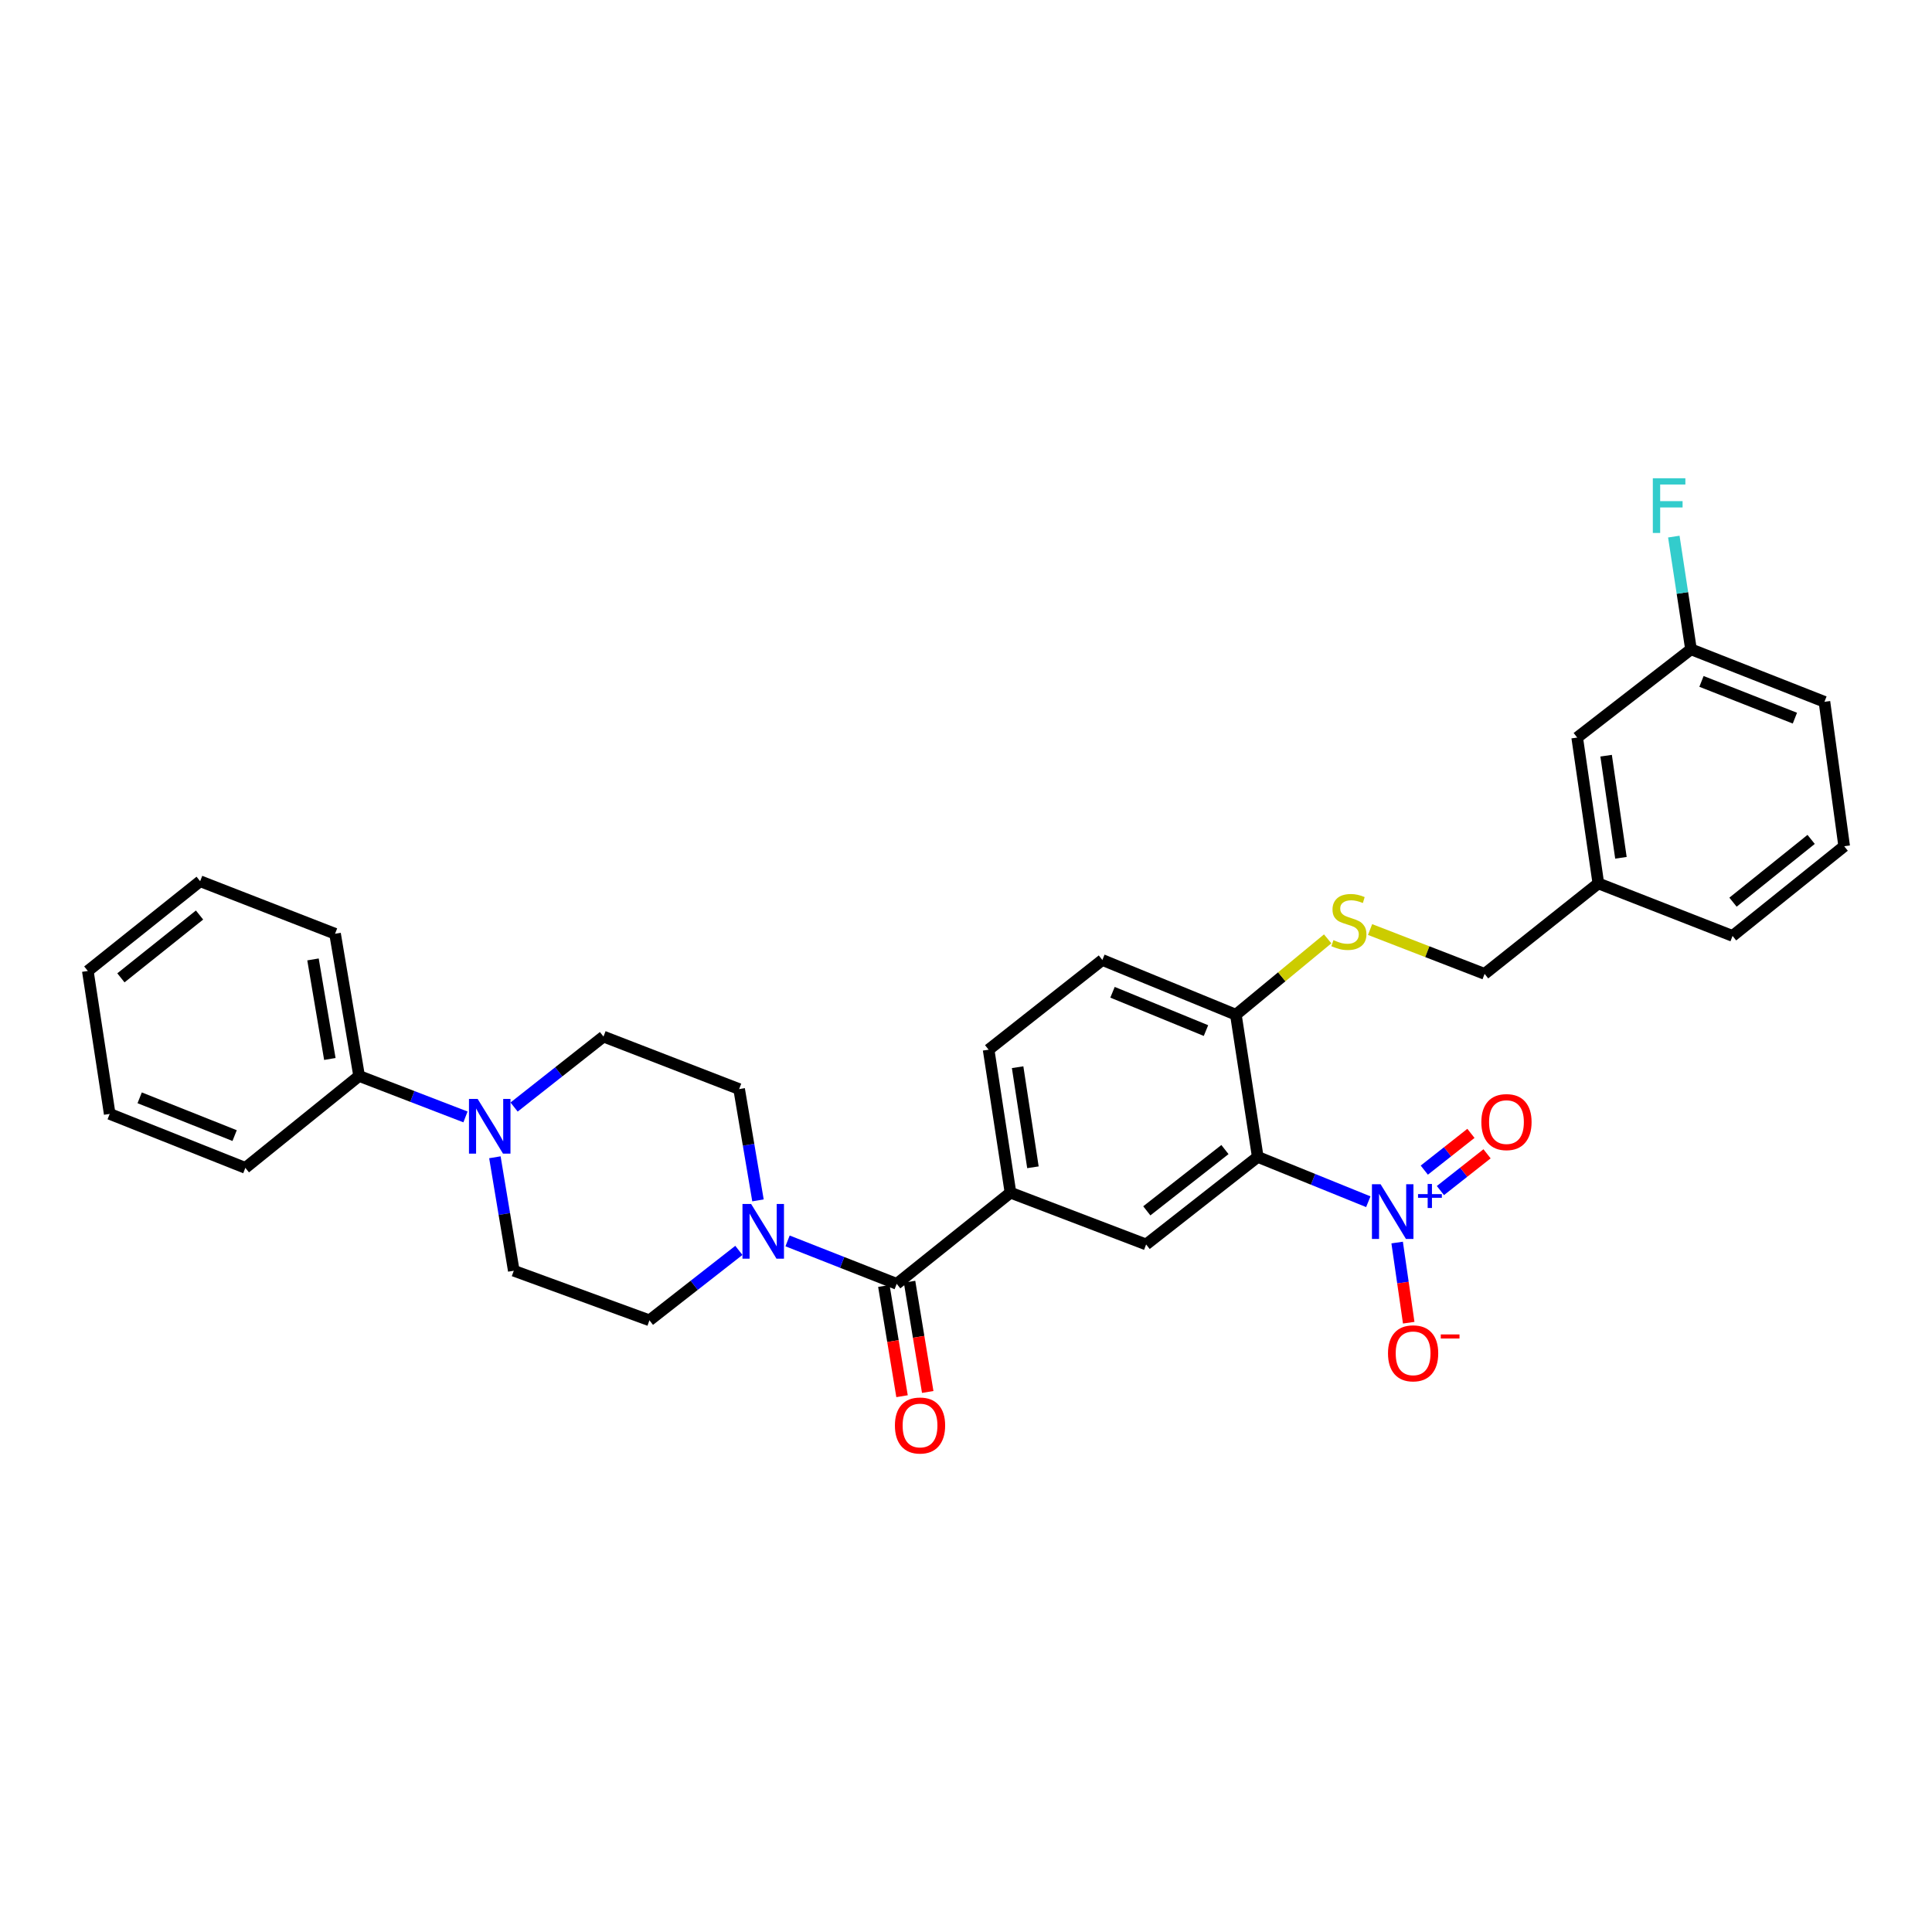 <?xml version='1.0' encoding='iso-8859-1'?>
<svg version='1.1' baseProfile='full'
              xmlns='http://www.w3.org/2000/svg'
                      xmlns:rdkit='http://www.rdkit.org/xml'
                      xmlns:xlink='http://www.w3.org/1999/xlink'
                  xml:space='preserve'
width='1000px' height='1000px' viewBox='0 0 1000 1000'>
<!-- END OF HEADER -->
<rect style='opacity:1.0;fill:#FFFFFF;stroke:none' width='1000' height='1000' x='0' y='0'> </rect>
<path class='bond-0' d='M 708.231,622.012 L 679.62,610.414' style='fill:none;fill-rule:evenodd;stroke:#0000FF;stroke-width:6px;stroke-linecap:butt;stroke-linejoin:miter;stroke-opacity:1' />
<path class='bond-0' d='M 679.62,610.414 L 651.009,598.816' style='fill:none;fill-rule:evenodd;stroke:#000000;stroke-width:6px;stroke-linecap:butt;stroke-linejoin:miter;stroke-opacity:1' />
<path class='bond-7' d='M 723.164,643.14 L 726.156,663.885' style='fill:none;fill-rule:evenodd;stroke:#0000FF;stroke-width:6px;stroke-linecap:butt;stroke-linejoin:miter;stroke-opacity:1' />
<path class='bond-7' d='M 726.156,663.885 L 729.149,684.63' style='fill:none;fill-rule:evenodd;stroke:#FF0000;stroke-width:6px;stroke-linecap:butt;stroke-linejoin:miter;stroke-opacity:1' />
<path class='bond-9' d='M 745.555,616.236 L 757.624,606.723' style='fill:none;fill-rule:evenodd;stroke:#0000FF;stroke-width:6px;stroke-linecap:butt;stroke-linejoin:miter;stroke-opacity:1' />
<path class='bond-9' d='M 757.624,606.723 L 769.692,597.21' style='fill:none;fill-rule:evenodd;stroke:#FF0000;stroke-width:6px;stroke-linecap:butt;stroke-linejoin:miter;stroke-opacity:1' />
<path class='bond-9' d='M 737.215,605.656 L 749.284,596.143' style='fill:none;fill-rule:evenodd;stroke:#0000FF;stroke-width:6px;stroke-linecap:butt;stroke-linejoin:miter;stroke-opacity:1' />
<path class='bond-9' d='M 749.284,596.143 L 761.352,586.63' style='fill:none;fill-rule:evenodd;stroke:#FF0000;stroke-width:6px;stroke-linecap:butt;stroke-linejoin:miter;stroke-opacity:1' />
<path class='bond-3' d='M 651.009,598.816 L 593.228,644.127' style='fill:none;fill-rule:evenodd;stroke:#000000;stroke-width:6px;stroke-linecap:butt;stroke-linejoin:miter;stroke-opacity:1' />
<path class='bond-3' d='M 634.028,595.011 L 593.581,626.729' style='fill:none;fill-rule:evenodd;stroke:#000000;stroke-width:6px;stroke-linecap:butt;stroke-linejoin:miter;stroke-opacity:1' />
<path class='bond-6' d='M 651.009,598.816 L 639.685,525.212' style='fill:none;fill-rule:evenodd;stroke:#000000;stroke-width:6px;stroke-linecap:butt;stroke-linejoin:miter;stroke-opacity:1' />
<path class='bond-1' d='M 464.134,664.515 L 523.023,617.325' style='fill:none;fill-rule:evenodd;stroke:#000000;stroke-width:6px;stroke-linecap:butt;stroke-linejoin:miter;stroke-opacity:1' />
<path class='bond-2' d='M 464.134,664.515 L 435.887,653.404' style='fill:none;fill-rule:evenodd;stroke:#000000;stroke-width:6px;stroke-linecap:butt;stroke-linejoin:miter;stroke-opacity:1' />
<path class='bond-2' d='M 435.887,653.404 L 407.64,642.293' style='fill:none;fill-rule:evenodd;stroke:#0000FF;stroke-width:6px;stroke-linecap:butt;stroke-linejoin:miter;stroke-opacity:1' />
<path class='bond-14' d='M 457.488,665.611 L 462.191,694.141' style='fill:none;fill-rule:evenodd;stroke:#000000;stroke-width:6px;stroke-linecap:butt;stroke-linejoin:miter;stroke-opacity:1' />
<path class='bond-14' d='M 462.191,694.141 L 466.894,722.672' style='fill:none;fill-rule:evenodd;stroke:#FF0000;stroke-width:6px;stroke-linecap:butt;stroke-linejoin:miter;stroke-opacity:1' />
<path class='bond-14' d='M 470.78,663.419 L 475.483,691.95' style='fill:none;fill-rule:evenodd;stroke:#000000;stroke-width:6px;stroke-linecap:butt;stroke-linejoin:miter;stroke-opacity:1' />
<path class='bond-14' d='M 475.483,691.95 L 480.187,720.48' style='fill:none;fill-rule:evenodd;stroke:#FF0000;stroke-width:6px;stroke-linecap:butt;stroke-linejoin:miter;stroke-opacity:1' />
<path class='bond-10' d='M 392.33,621.312 L 387.452,592.508' style='fill:none;fill-rule:evenodd;stroke:#0000FF;stroke-width:6px;stroke-linecap:butt;stroke-linejoin:miter;stroke-opacity:1' />
<path class='bond-10' d='M 387.452,592.508 L 382.575,563.705' style='fill:none;fill-rule:evenodd;stroke:#000000;stroke-width:6px;stroke-linecap:butt;stroke-linejoin:miter;stroke-opacity:1' />
<path class='bond-11' d='M 382.435,647.198 L 359.291,665.295' style='fill:none;fill-rule:evenodd;stroke:#0000FF;stroke-width:6px;stroke-linecap:butt;stroke-linejoin:miter;stroke-opacity:1' />
<path class='bond-11' d='M 359.291,665.295 L 336.148,683.391' style='fill:none;fill-rule:evenodd;stroke:#000000;stroke-width:6px;stroke-linecap:butt;stroke-linejoin:miter;stroke-opacity:1' />
<path class='bond-4' d='M 593.228,644.127 L 523.023,617.325' style='fill:none;fill-rule:evenodd;stroke:#000000;stroke-width:6px;stroke-linecap:butt;stroke-linejoin:miter;stroke-opacity:1' />
<path class='bond-31' d='M 523.023,617.325 L 511.706,543.317' style='fill:none;fill-rule:evenodd;stroke:#000000;stroke-width:6px;stroke-linecap:butt;stroke-linejoin:miter;stroke-opacity:1' />
<path class='bond-31' d='M 534.642,604.187 L 526.721,552.382' style='fill:none;fill-rule:evenodd;stroke:#000000;stroke-width:6px;stroke-linecap:butt;stroke-linejoin:miter;stroke-opacity:1' />
<path class='bond-5' d='M 256.155,599.003 L 261.045,628.365' style='fill:none;fill-rule:evenodd;stroke:#0000FF;stroke-width:6px;stroke-linecap:butt;stroke-linejoin:miter;stroke-opacity:1' />
<path class='bond-5' d='M 261.045,628.365 L 265.935,657.727' style='fill:none;fill-rule:evenodd;stroke:#000000;stroke-width:6px;stroke-linecap:butt;stroke-linejoin:miter;stroke-opacity:1' />
<path class='bond-15' d='M 240.93,578.115 L 213.405,567.516' style='fill:none;fill-rule:evenodd;stroke:#0000FF;stroke-width:6px;stroke-linecap:butt;stroke-linejoin:miter;stroke-opacity:1' />
<path class='bond-15' d='M 213.405,567.516 L 185.88,556.917' style='fill:none;fill-rule:evenodd;stroke:#000000;stroke-width:6px;stroke-linecap:butt;stroke-linejoin:miter;stroke-opacity:1' />
<path class='bond-32' d='M 266.095,573.004 L 289.228,554.766' style='fill:none;fill-rule:evenodd;stroke:#0000FF;stroke-width:6px;stroke-linecap:butt;stroke-linejoin:miter;stroke-opacity:1' />
<path class='bond-32' d='M 289.228,554.766 L 312.362,536.529' style='fill:none;fill-rule:evenodd;stroke:#000000;stroke-width:6px;stroke-linecap:butt;stroke-linejoin:miter;stroke-opacity:1' />
<path class='bond-8' d='M 639.685,525.212 L 663.446,505.582' style='fill:none;fill-rule:evenodd;stroke:#000000;stroke-width:6px;stroke-linecap:butt;stroke-linejoin:miter;stroke-opacity:1' />
<path class='bond-8' d='M 663.446,505.582 L 687.207,485.953' style='fill:none;fill-rule:evenodd;stroke:#CCCC00;stroke-width:6px;stroke-linecap:butt;stroke-linejoin:miter;stroke-opacity:1' />
<path class='bond-17' d='M 639.685,525.212 L 570.58,496.883' style='fill:none;fill-rule:evenodd;stroke:#000000;stroke-width:6px;stroke-linecap:butt;stroke-linejoin:miter;stroke-opacity:1' />
<path class='bond-17' d='M 624.209,533.428 L 575.835,513.598' style='fill:none;fill-rule:evenodd;stroke:#000000;stroke-width:6px;stroke-linecap:butt;stroke-linejoin:miter;stroke-opacity:1' />
<path class='bond-18' d='M 709.147,481.128 L 738.787,492.602' style='fill:none;fill-rule:evenodd;stroke:#CCCC00;stroke-width:6px;stroke-linecap:butt;stroke-linejoin:miter;stroke-opacity:1' />
<path class='bond-18' d='M 738.787,492.602 L 768.427,504.076' style='fill:none;fill-rule:evenodd;stroke:#000000;stroke-width:6px;stroke-linecap:butt;stroke-linejoin:miter;stroke-opacity:1' />
<path class='bond-12' d='M 382.575,563.705 L 312.362,536.529' style='fill:none;fill-rule:evenodd;stroke:#000000;stroke-width:6px;stroke-linecap:butt;stroke-linejoin:miter;stroke-opacity:1' />
<path class='bond-13' d='M 336.148,683.391 L 265.935,657.727' style='fill:none;fill-rule:evenodd;stroke:#000000;stroke-width:6px;stroke-linecap:butt;stroke-linejoin:miter;stroke-opacity:1' />
<path class='bond-24' d='M 185.88,556.917 L 173.426,483.306' style='fill:none;fill-rule:evenodd;stroke:#000000;stroke-width:6px;stroke-linecap:butt;stroke-linejoin:miter;stroke-opacity:1' />
<path class='bond-24' d='M 170.728,548.123 L 162.01,496.595' style='fill:none;fill-rule:evenodd;stroke:#000000;stroke-width:6px;stroke-linecap:butt;stroke-linejoin:miter;stroke-opacity:1' />
<path class='bond-25' d='M 185.88,556.917 L 126.991,604.489' style='fill:none;fill-rule:evenodd;stroke:#000000;stroke-width:6px;stroke-linecap:butt;stroke-linejoin:miter;stroke-opacity:1' />
<path class='bond-16' d='M 511.706,543.317 L 570.58,496.883' style='fill:none;fill-rule:evenodd;stroke:#000000;stroke-width:6px;stroke-linecap:butt;stroke-linejoin:miter;stroke-opacity:1' />
<path class='bond-21' d='M 768.427,504.076 L 827.3,457.252' style='fill:none;fill-rule:evenodd;stroke:#000000;stroke-width:6px;stroke-linecap:butt;stroke-linejoin:miter;stroke-opacity:1' />
<path class='bond-19' d='M 816.35,381.755 L 827.3,457.252' style='fill:none;fill-rule:evenodd;stroke:#000000;stroke-width:6px;stroke-linecap:butt;stroke-linejoin:miter;stroke-opacity:1' />
<path class='bond-19' d='M 831.326,391.146 L 838.991,443.994' style='fill:none;fill-rule:evenodd;stroke:#000000;stroke-width:6px;stroke-linecap:butt;stroke-linejoin:miter;stroke-opacity:1' />
<path class='bond-20' d='M 816.35,381.755 L 875.254,336.077' style='fill:none;fill-rule:evenodd;stroke:#000000;stroke-width:6px;stroke-linecap:butt;stroke-linejoin:miter;stroke-opacity:1' />
<path class='bond-22' d='M 875.254,336.077 L 870.81,306.91' style='fill:none;fill-rule:evenodd;stroke:#000000;stroke-width:6px;stroke-linecap:butt;stroke-linejoin:miter;stroke-opacity:1' />
<path class='bond-22' d='M 870.81,306.91 L 866.366,277.744' style='fill:none;fill-rule:evenodd;stroke:#33CCCC;stroke-width:6px;stroke-linecap:butt;stroke-linejoin:miter;stroke-opacity:1' />
<path class='bond-33' d='M 875.254,336.077 L 944.329,363.254' style='fill:none;fill-rule:evenodd;stroke:#000000;stroke-width:6px;stroke-linecap:butt;stroke-linejoin:miter;stroke-opacity:1' />
<path class='bond-33' d='M 880.683,352.69 L 929.035,371.714' style='fill:none;fill-rule:evenodd;stroke:#000000;stroke-width:6px;stroke-linecap:butt;stroke-linejoin:miter;stroke-opacity:1' />
<path class='bond-27' d='M 827.3,457.252 L 896.772,484.429' style='fill:none;fill-rule:evenodd;stroke:#000000;stroke-width:6px;stroke-linecap:butt;stroke-linejoin:miter;stroke-opacity:1' />
<path class='bond-23' d='M 954.545,438.01 L 896.772,484.429' style='fill:none;fill-rule:evenodd;stroke:#000000;stroke-width:6px;stroke-linecap:butt;stroke-linejoin:miter;stroke-opacity:1' />
<path class='bond-23' d='M 937.441,434.47 L 897,466.964' style='fill:none;fill-rule:evenodd;stroke:#000000;stroke-width:6px;stroke-linecap:butt;stroke-linejoin:miter;stroke-opacity:1' />
<path class='bond-26' d='M 954.545,438.01 L 944.329,363.254' style='fill:none;fill-rule:evenodd;stroke:#000000;stroke-width:6px;stroke-linecap:butt;stroke-linejoin:miter;stroke-opacity:1' />
<path class='bond-28' d='M 173.426,483.306 L 103.595,456.122' style='fill:none;fill-rule:evenodd;stroke:#000000;stroke-width:6px;stroke-linecap:butt;stroke-linejoin:miter;stroke-opacity:1' />
<path class='bond-29' d='M 126.991,604.489 L 56.779,576.556' style='fill:none;fill-rule:evenodd;stroke:#000000;stroke-width:6px;stroke-linecap:butt;stroke-linejoin:miter;stroke-opacity:1' />
<path class='bond-29' d='M 121.44,587.781 L 72.291,568.228' style='fill:none;fill-rule:evenodd;stroke:#000000;stroke-width:6px;stroke-linecap:butt;stroke-linejoin:miter;stroke-opacity:1' />
<path class='bond-34' d='M 103.595,456.122 L 45.455,502.571' style='fill:none;fill-rule:evenodd;stroke:#000000;stroke-width:6px;stroke-linecap:butt;stroke-linejoin:miter;stroke-opacity:1' />
<path class='bond-34' d='M 103.283,473.615 L 62.585,506.13' style='fill:none;fill-rule:evenodd;stroke:#000000;stroke-width:6px;stroke-linecap:butt;stroke-linejoin:miter;stroke-opacity:1' />
<path class='bond-30' d='M 56.779,576.556 L 45.455,502.571' style='fill:none;fill-rule:evenodd;stroke:#000000;stroke-width:6px;stroke-linecap:butt;stroke-linejoin:miter;stroke-opacity:1' />
<path  class='atom-0' d='M 714.595 612.97
L 723.875 627.97
Q 724.795 629.45, 726.275 632.13
Q 727.755 634.81, 727.835 634.97
L 727.835 612.97
L 731.595 612.97
L 731.595 641.29
L 727.715 641.29
L 717.755 624.89
Q 716.595 622.97, 715.355 620.77
Q 714.155 618.57, 713.795 617.89
L 713.795 641.29
L 710.115 641.29
L 710.115 612.97
L 714.595 612.97
' fill='#0000FF'/>
<path  class='atom-0' d='M 733.971 618.074
L 738.96 618.074
L 738.96 612.821
L 741.178 612.821
L 741.178 618.074
L 746.3 618.074
L 746.3 619.975
L 741.178 619.975
L 741.178 625.255
L 738.96 625.255
L 738.96 619.975
L 733.971 619.975
L 733.971 618.074
' fill='#0000FF'/>
<path  class='atom-3' d='M 388.784 623.179
L 398.064 638.179
Q 398.984 639.659, 400.464 642.339
Q 401.944 645.019, 402.024 645.179
L 402.024 623.179
L 405.784 623.179
L 405.784 651.499
L 401.904 651.499
L 391.944 635.099
Q 390.784 633.179, 389.544 630.979
Q 388.344 628.779, 387.984 628.099
L 387.984 651.499
L 384.304 651.499
L 384.304 623.179
L 388.784 623.179
' fill='#0000FF'/>
<path  class='atom-6' d='M 247.221 568.788
L 256.501 583.788
Q 257.421 585.268, 258.901 587.948
Q 260.381 590.628, 260.461 590.788
L 260.461 568.788
L 264.221 568.788
L 264.221 597.108
L 260.341 597.108
L 250.381 580.708
Q 249.221 578.788, 247.981 576.588
Q 246.781 574.388, 246.421 573.708
L 246.421 597.108
L 242.741 597.108
L 242.741 568.788
L 247.221 568.788
' fill='#0000FF'/>
<path  class='atom-8' d='M 718.423 700.476
Q 718.423 693.676, 721.783 689.876
Q 725.143 686.076, 731.423 686.076
Q 737.703 686.076, 741.063 689.876
Q 744.423 693.676, 744.423 700.476
Q 744.423 707.356, 741.023 711.276
Q 737.623 715.156, 731.423 715.156
Q 725.183 715.156, 721.783 711.276
Q 718.423 707.396, 718.423 700.476
M 731.423 711.956
Q 735.743 711.956, 738.063 709.076
Q 740.423 706.156, 740.423 700.476
Q 740.423 694.916, 738.063 692.116
Q 735.743 689.276, 731.423 689.276
Q 727.103 689.276, 724.743 692.076
Q 722.423 694.876, 722.423 700.476
Q 722.423 706.196, 724.743 709.076
Q 727.103 711.956, 731.423 711.956
' fill='#FF0000'/>
<path  class='atom-8' d='M 745.743 690.698
L 755.432 690.698
L 755.432 692.81
L 745.743 692.81
L 745.743 690.698
' fill='#FF0000'/>
<path  class='atom-9' d='M 690.184 486.604
Q 690.504 486.724, 691.824 487.284
Q 693.144 487.844, 694.584 488.204
Q 696.064 488.524, 697.504 488.524
Q 700.184 488.524, 701.744 487.244
Q 703.304 485.924, 703.304 483.644
Q 703.304 482.084, 702.504 481.124
Q 701.744 480.164, 700.544 479.644
Q 699.344 479.124, 697.344 478.524
Q 694.824 477.764, 693.304 477.044
Q 691.824 476.324, 690.744 474.804
Q 689.704 473.284, 689.704 470.724
Q 689.704 467.164, 692.104 464.964
Q 694.544 462.764, 699.344 462.764
Q 702.624 462.764, 706.344 464.324
L 705.424 467.404
Q 702.024 466.004, 699.464 466.004
Q 696.704 466.004, 695.184 467.164
Q 693.664 468.284, 693.704 470.244
Q 693.704 471.764, 694.464 472.684
Q 695.264 473.604, 696.384 474.124
Q 697.544 474.644, 699.464 475.244
Q 702.024 476.044, 703.544 476.844
Q 705.064 477.644, 706.144 479.284
Q 707.264 480.884, 707.264 483.644
Q 707.264 487.564, 704.624 489.684
Q 702.024 491.764, 697.664 491.764
Q 695.144 491.764, 693.224 491.204
Q 691.344 490.684, 689.104 489.764
L 690.184 486.604
' fill='#CCCC00'/>
<path  class='atom-10' d='M 766.743 580.79
Q 766.743 573.99, 770.103 570.19
Q 773.463 566.39, 779.743 566.39
Q 786.023 566.39, 789.383 570.19
Q 792.743 573.99, 792.743 580.79
Q 792.743 587.67, 789.343 591.59
Q 785.943 595.47, 779.743 595.47
Q 773.503 595.47, 770.103 591.59
Q 766.743 587.71, 766.743 580.79
M 779.743 592.27
Q 784.063 592.27, 786.383 589.39
Q 788.743 586.47, 788.743 580.79
Q 788.743 575.23, 786.383 572.43
Q 784.063 569.59, 779.743 569.59
Q 775.423 569.59, 773.063 572.39
Q 770.743 575.19, 770.743 580.79
Q 770.743 586.51, 773.063 589.39
Q 775.423 592.27, 779.743 592.27
' fill='#FF0000'/>
<path  class='atom-15' d='M 463.207 737.832
Q 463.207 731.032, 466.567 727.232
Q 469.927 723.432, 476.207 723.432
Q 482.487 723.432, 485.847 727.232
Q 489.207 731.032, 489.207 737.832
Q 489.207 744.712, 485.807 748.632
Q 482.407 752.512, 476.207 752.512
Q 469.967 752.512, 466.567 748.632
Q 463.207 744.752, 463.207 737.832
M 476.207 749.312
Q 480.527 749.312, 482.847 746.432
Q 485.207 743.512, 485.207 737.832
Q 485.207 732.272, 482.847 729.472
Q 480.527 726.632, 476.207 726.632
Q 471.887 726.632, 469.527 729.432
Q 467.207 732.232, 467.207 737.832
Q 467.207 743.552, 469.527 746.432
Q 471.887 749.312, 476.207 749.312
' fill='#FF0000'/>
<path  class='atom-23' d='M 855.502 247.543
L 872.342 247.543
L 872.342 250.783
L 859.302 250.783
L 859.302 259.383
L 870.902 259.383
L 870.902 262.663
L 859.302 262.663
L 859.302 275.863
L 855.502 275.863
L 855.502 247.543
' fill='#33CCCC'/>
</svg>
